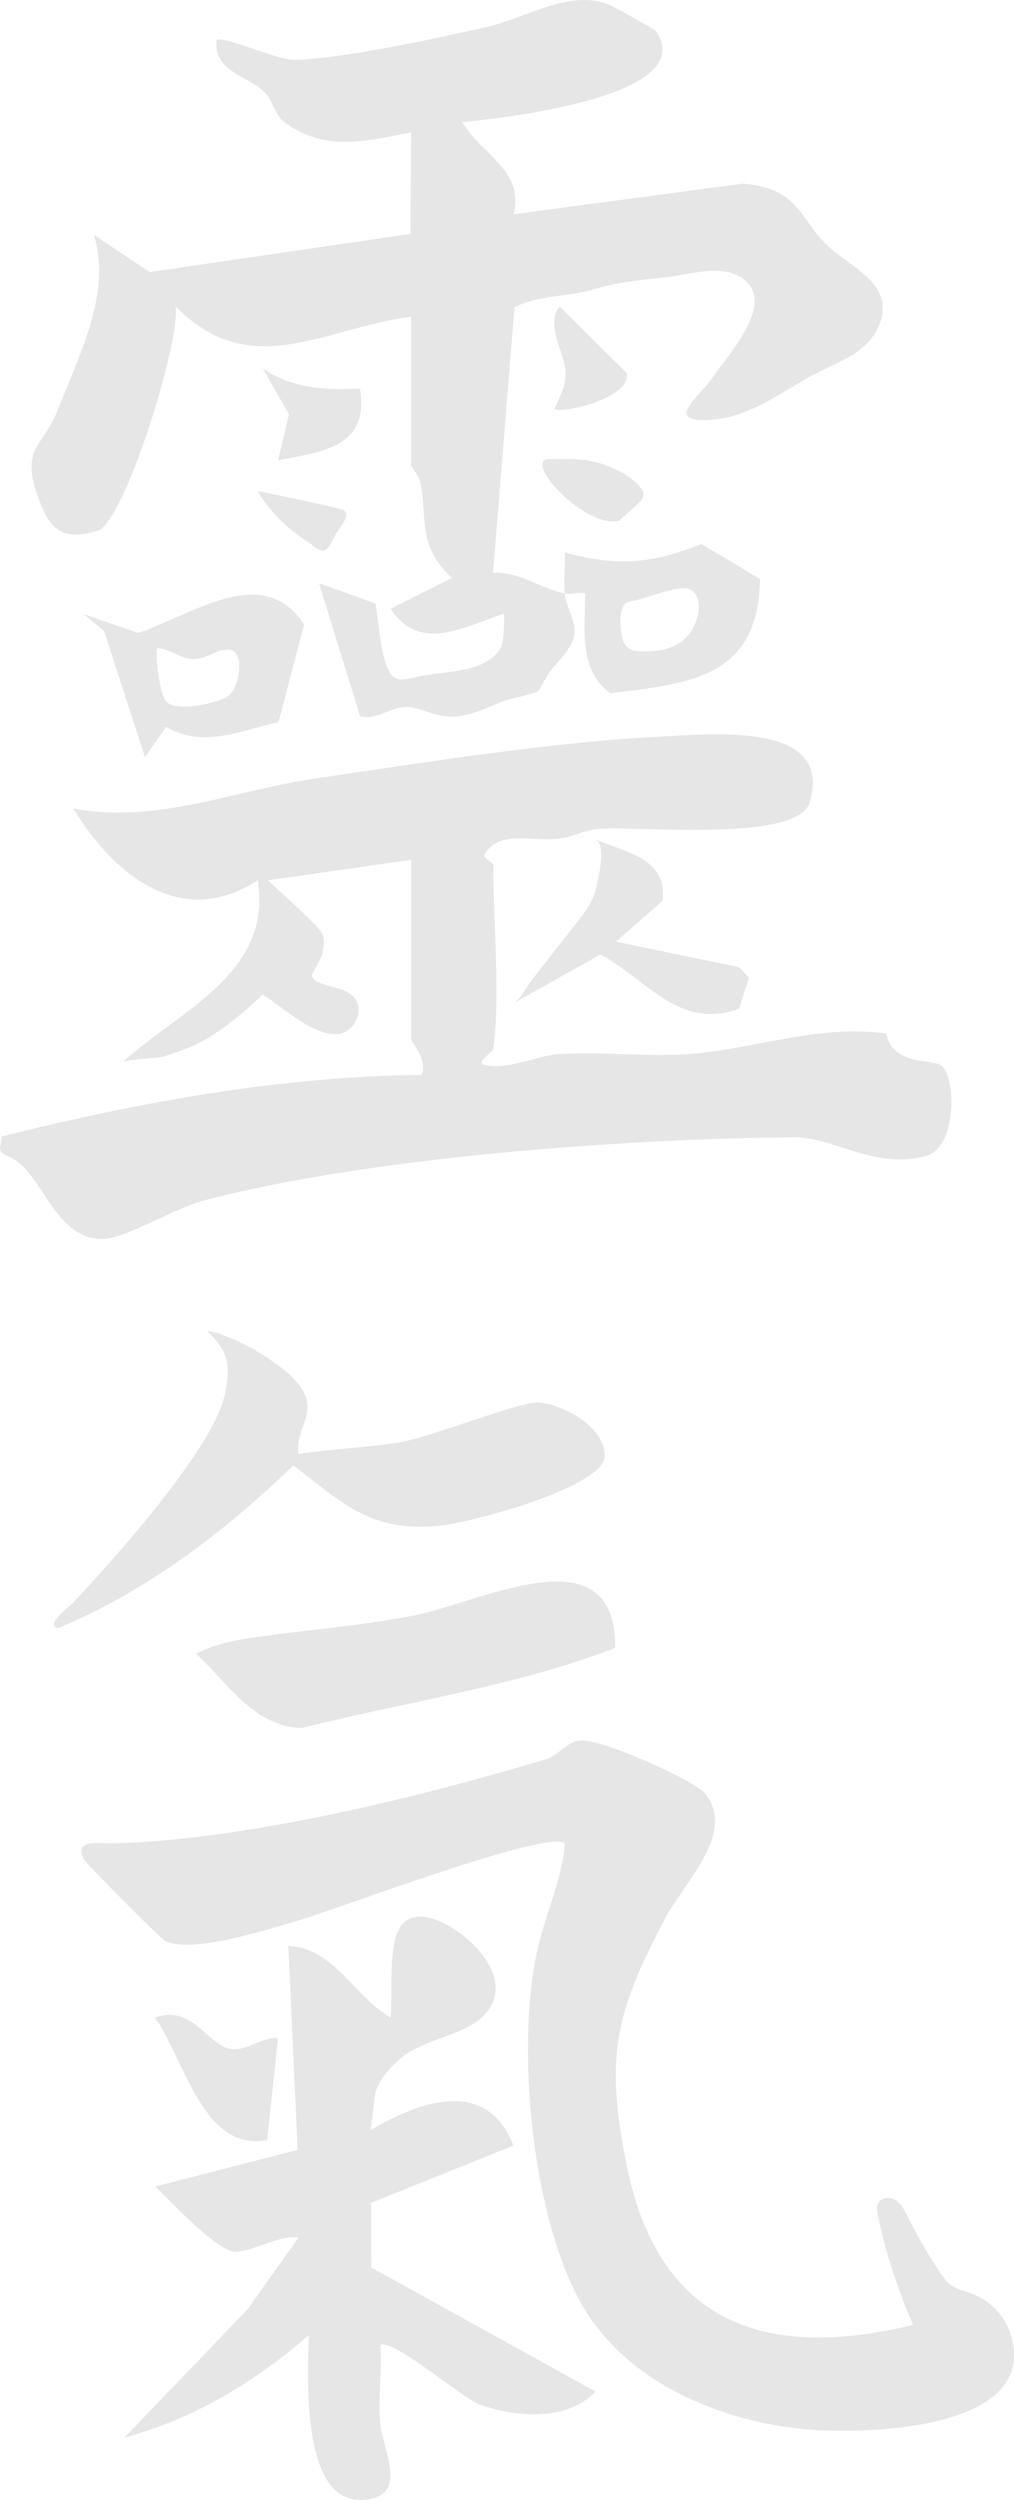 <?xml version="1.0" encoding="UTF-8"?>
<svg xmlns="http://www.w3.org/2000/svg" id="b" data-name="Layer 2" width="720" height="1774.068" viewBox="0 0 172.42 424.84">
  <g id="c" data-name="Layer 6">
    <g style="opacity: .1;">
      <g>
        <g>
          <path d="M83.84,178.32c-.07.51-2.6,1.9-1.74,2.6,4.62,1.01,8.77-1.52,13.01-1.79,7.47-.47,15.09.55,22.58-.05,10.74-.87,21.72-5.05,33.02-3.44.99,5.6,8.22,4.22,9.5,5.54,2.44,2.51,2.35,13.66-2.58,15.2-8.46,2.56-16.03-3.16-22.42-3.11-28.96.22-72.54,3.37-100.55,10.74-5.45,1.43-13.69,6.82-17.75,6.55-8.01-.54-9.84-11.82-15.47-14.04-2.17-.86-1.26-1.45-1.17-3.39,23.3-5.81,47.33-10.22,71.39-10.46,1.19-2.62-1.74-5.49-1.74-6.09v-30.47l-24.37,3.49c2.5,2.34,5.13,4.6,7.52,7.05,1.71,1.75,2.41,2.42,1.8,5.13-.76,3.37-4.09,4.24.87,5.71,1.67.5,3.75.79,4.77,2.41,1.19,1.89-.05,4.91-2.26,5.63-4.23,1.37-10.3-4.58-13.6-6.51-3.21,3.06-7.2,6.44-11.17,8.41-1.66.82-3.59,1.4-5.33,2.01-1.22.43-6.76.59-7.27,1.07,9.44-8.75,25.55-15.02,22.93-30.92-13.05,8.57-24.64-1.12-31.33-12.18,14.32,2.61,27.24-3.08,41.05-5.1,18.49-2.71,40.79-6.28,59.02-7.15,8.94-.43,29.23-2.53,25.13,11.21-2.02,6.77-28.77,4.03-35.58,4.46-2.62.17-4.73,1.4-7.01,1.69-4.68.59-10.13-1.63-12.75,2.71,0,.76,1.54,1.32,1.54,1.74,0,9.38,1.2,22.63,0,31.34Z" style="fill: #030303;"/>
          <path d="M96.03,100.84c-.23-2.27.15-4.68,0-6.96,8.82,2.41,14.8,1.96,23.24-1.44l9.95,5.95c-.25,16.75-11.76,17.75-25.44,19.42-5.49-3.98-4.28-11.12-4.28-16.98-1.13-.19-2.45.21-3.47,0,.25,2.51,2.21,5.04,1.54,7.5-.47,1.72-2.19,3.64-3.36,4.94-1.34,1.48-1.65,2.66-2.65,4.08-.37.53-5,1.42-5.91,1.78-2.56,1.01-5.26,2.38-8.04,2.61-3.72.3-6.08-1.63-8.58-1.62s-5.01,2.33-7.8,1.6l-6.99-22.62s9.6,3.45,9.6,3.45c.59,3.2.65,6.52,1.59,9.66,1.36,4.52,2.91,3.27,6.94,2.53,3.23-.59,7.04-.53,10-2.11,1.28-.69,2.29-1.51,2.93-2.85.28-.58.65-5.59.27-5.46-6.84,2.29-14.26,6.64-19.14-.88l10.42-5.21c-5.67-5.39-4.28-9.41-5.23-15.65-.26-1.72-1.71-3.23-1.71-3.51v-25.25c-15,1.98-27.3,11.16-40.04-1.74.78,6.28-8.77,36.74-13.26,38.11-5.06,1.54-7.59.49-9.48-4.05-4.2-10.06.02-9.68,2.75-16.61,3.72-9.47,9.14-19.88,6.07-29.63l9.5,6.34,44.32-6.49.14-17.26c-7.56,1.49-14.62,3.35-21.47-1.66-1.8-1.31-1.96-3.77-3.68-5.37-2.7-2.51-8.57-3.46-7.92-8.64.89-.85,10.26,3.35,13.06,3.33,7.92-.07,24.27-3.62,32.64-5.51,7-1.58,13.98-6.31,20.57-4.03.8.28,8.11,4.26,8.39,4.65,7.81,11.25-26.74,14.89-32.87,15.49,3.18,5.58,10.46,7.98,8.73,15.65l39.01-5.2c9.51.83,9.48,5.81,14.15,10.36,3.95,3.85,11.45,6.48,9.16,13.16-1.93,5.63-7.83,6.88-12.45,9.55-4.92,2.85-10.04,6.53-15.89,7.03-9.07.77-2.29-3.97-.17-7.14,2.66-3.97,10.76-12.46,5.27-16.72-3.6-2.79-9.5-.67-13.53-.28-4.02.39-8.06.83-11.94,2.01-4.27,1.3-9.48.94-13.49,3.07l-3.64,45.11c4.62-.24,7.73,2.6,12.2,3.49ZM117.51,100.24c-1.69-1.08-7.65,1.51-9.76,1.85-.44.07-.9.15-1.27.39-1.39.93-1.03,4.49-.69,5.89.14.6.4,1.19.85,1.6.78.71,1.94.75,3,.75,4.27,0,7.78-1.49,8.96-5.96.31-1.17.36-2.47-.22-3.54-.26-.47-.55-.79-.87-1Z" style="fill: #030303;"/>
          <path d="M28.25,123.52l-3.6,5.18-6.95-21.49-3.51-2.87,9.3,3.22c9.47-3.18,21.19-12.05,28.23-1.46l-4.36,16.61c-6.47,1.44-12.84,4.51-19.11.82ZM40.28,111.31c-.33-.6-.87-.96-1.66-.92-1.99.11-3.78,1.69-5.88,1.62s-3.78-1.71-5.94-1.86c-.52-.04.22,8.42,1.75,9.34,2.25,1.36,7.54.09,9.77-.89,1.88-.83,3.04-5.33,1.95-7.29Z" style="fill: #030303;"/>
          <path d="M111.96,148.68c.64,1.15.91,2.59.65,4.44l-7.87,6.91,20.92,4.33,1.7,1.78-1.67,5.27c-10.21,3.77-15.75-5.03-23.59-9.21,0,0-14.76,8.28-14.77,8.28,1.17-.66,2.34-2.99,3.16-4.03,2.21-2.83,4.43-5.65,6.64-8.48,1.98-2.53,3.73-4.41,4.37-7.6.28-1.41,1.64-6.9-.24-7.74,3.85,1.71,8.84,2.66,10.7,6.04Z" style="fill: #030303;"/>
          <path d="M61.21,66.02c1.6,9.86-6.07,10.75-13.93,12.18l1.86-7.79-4.48-7.86c4.79,3.48,10.87,3.78,16.56,3.47Z" style="fill: #030303;"/>
          <path d="M94.29,69.49c.85-2.1,1.9-3.56,1.88-6.08-.03-3.52-3.6-8.19-1.01-11.32l11.4,11.3c.96,4.22-11.2,7.03-12.27,6.1Z" style="fill: #030303;"/>
          <path d="M92.55,78.21c.35-.32,2.02-.17,2.51-.19.84-.03,1.69-.03,2.53,0,1.63.08,3.25.33,4.8.83,2.23.71,5.04,2.15,6.51,3.99.92,1.15.53,1.91-.48,2.82s-2.07,1.87-3.11,2.81c-5.01,1.46-14.94-8.31-12.77-10.27Z" style="fill: #030303;"/>
          <path d="M58.83,87.15c.38.94-1.15,2.66-1.6,3.4-.5.82-1.36,3.14-2.36,3.02-.95-.12-1.91-1.1-2.69-1.6-1.12-.72-2.19-1.51-3.2-2.38-2.04-1.76-3.84-3.83-5.19-6.17,4.76,1.06,9.64,1.89,14.34,3.19.39.11.61.29.7.53Z" style="fill: #030303;"/>
        </g>
        <g>
          <path d="M120.02,304.93c5.1,6.71-3.7,14.97-6.91,21.06-8.53,16.14-10.29,23.54-6.54,42.03,5.43,26.75,23.41,33.2,48.67,27.07-2.54-6.06-4.68-12.2-5.97-18.64-.14-.7-.27-1.46.07-2.09.54-.99,2.04-1.06,2.99-.44s1.48,1.69,1.98,2.71c1.6,3.21,3.4,6.32,5.38,9.32.59.89,1.21,1.79,2.09,2.41,1.06.75,2.38,1,3.59,1.46,3.01,1.14,5.45,3.71,6.44,6.77,5.42,16.88-26.29,17.24-36.04,16.12-14.76-1.69-30.43-8.63-37.56-22.39-7.82-15.1-10.36-41.92-6.97-58.34,1.31-6.35,4.32-12.29,4.79-18.71-2.58-2.55-38.91,11.25-45.24,13.08-5.4,1.57-18.29,5.74-22.69,3.48-.88-.45-13.45-13.08-13.89-13.96-1.72-3.41,2.86-2.57,4.34-2.6,22.68-.44,52.41-7.76,74.45-14.36,1.93-.58,3.23-2.9,5.69-3.15,3.41-.35,19.54,6.79,21.35,9.17Z" style="fill: #030303;"/>
          <path d="M84.17,339.03c-.21,1.13-.76,2.25-1.75,3.32-3.35,3.63-10.4,4.02-14.51,7.6-1.71,1.49-3.09,3.1-3.95,5.22-.37.91-.74,6.68-1.01,6.84,8.49-4.98,19.79-9.07,24.37,2.6l-24.23,9.74.05,10.98,38.1,21.08c-4.88,5.18-13.53,4.33-19.63,2.23-2.81-.97-15.43-11.74-16.92-10.06.27,4.31-.39,8.81-.06,13.11.34,4.45,5.06,12.42-2.56,13.11-11.02.99-9.69-20.57-9.58-27.97-9.07,7.92-19.57,14.26-31.33,17.4l20.9-21.75,8.68-12.2c-2.98-.69-8.58,2.81-11.06,2.32-3.46-.7-10.41-8.32-13.3-11.02l24.23-6.24-1.59-34.67c7.89.44,11.24,8.68,17.4,12.18.39-3.88-.46-12.08,1.56-15.26,2.84-4.48,9.63.02,12.44,2.79,2.39,2.35,4.34,5.53,3.75,8.64Z" style="fill: #030303;"/>
          <path d="M50.76,247.1c5.69-.95,12.37-1.1,17.87-2.14,5.33-1.01,19.94-6.86,22.96-6.62,4.28.34,11.64,4.34,11.22,9.4-1.03,5.29-23.2,11.16-28.5,11.59-11.43.94-15.87-3.78-24.43-10.32-11.69,11.33-24.95,21.4-40.04,27.7-2.2-.7,1.91-3.62,2.6-4.36,7.01-7.44,22.29-24.6,25.35-33.85.91-2.76,1.53-6.51.03-9.15-.46-.81-1.05-1.53-1.66-2.23-.3-.34-.62-.6-.98-.85,1.16-.15,2.81.63,3.88,1.06,2.67,1.06,5.21,2.51,7.54,4.19,1.9,1.37,3.99,3.02,5.09,5.15,1.94,3.74-1.5,6.41-.94,10.44Z" style="fill: #030303;"/>
          <path d="M104.6,280.05c-17.24,6.61-35.46,9.1-53.3,13.62-8.31-.38-12.37-7.53-17.95-12.62,1.96-1.18,5.66-2.13,7.95-2.5,9.6-1.51,19.51-2.13,29.06-4.02,11.7-2.31,34.4-14.45,34.25,5.52Z" style="fill: #030303;"/>
          <path d="M47.27,346.35l-1.83,17.32c-10.84,2.09-13.96-13.38-19.06-20.79,6.46-2.4,9.08,5.06,13.1,5.34,2.82.2,4.98-2.12,7.79-1.86Z" style="fill: #030303;"/>
        </g>
      </g>
    </g>
  </g>
</svg>
